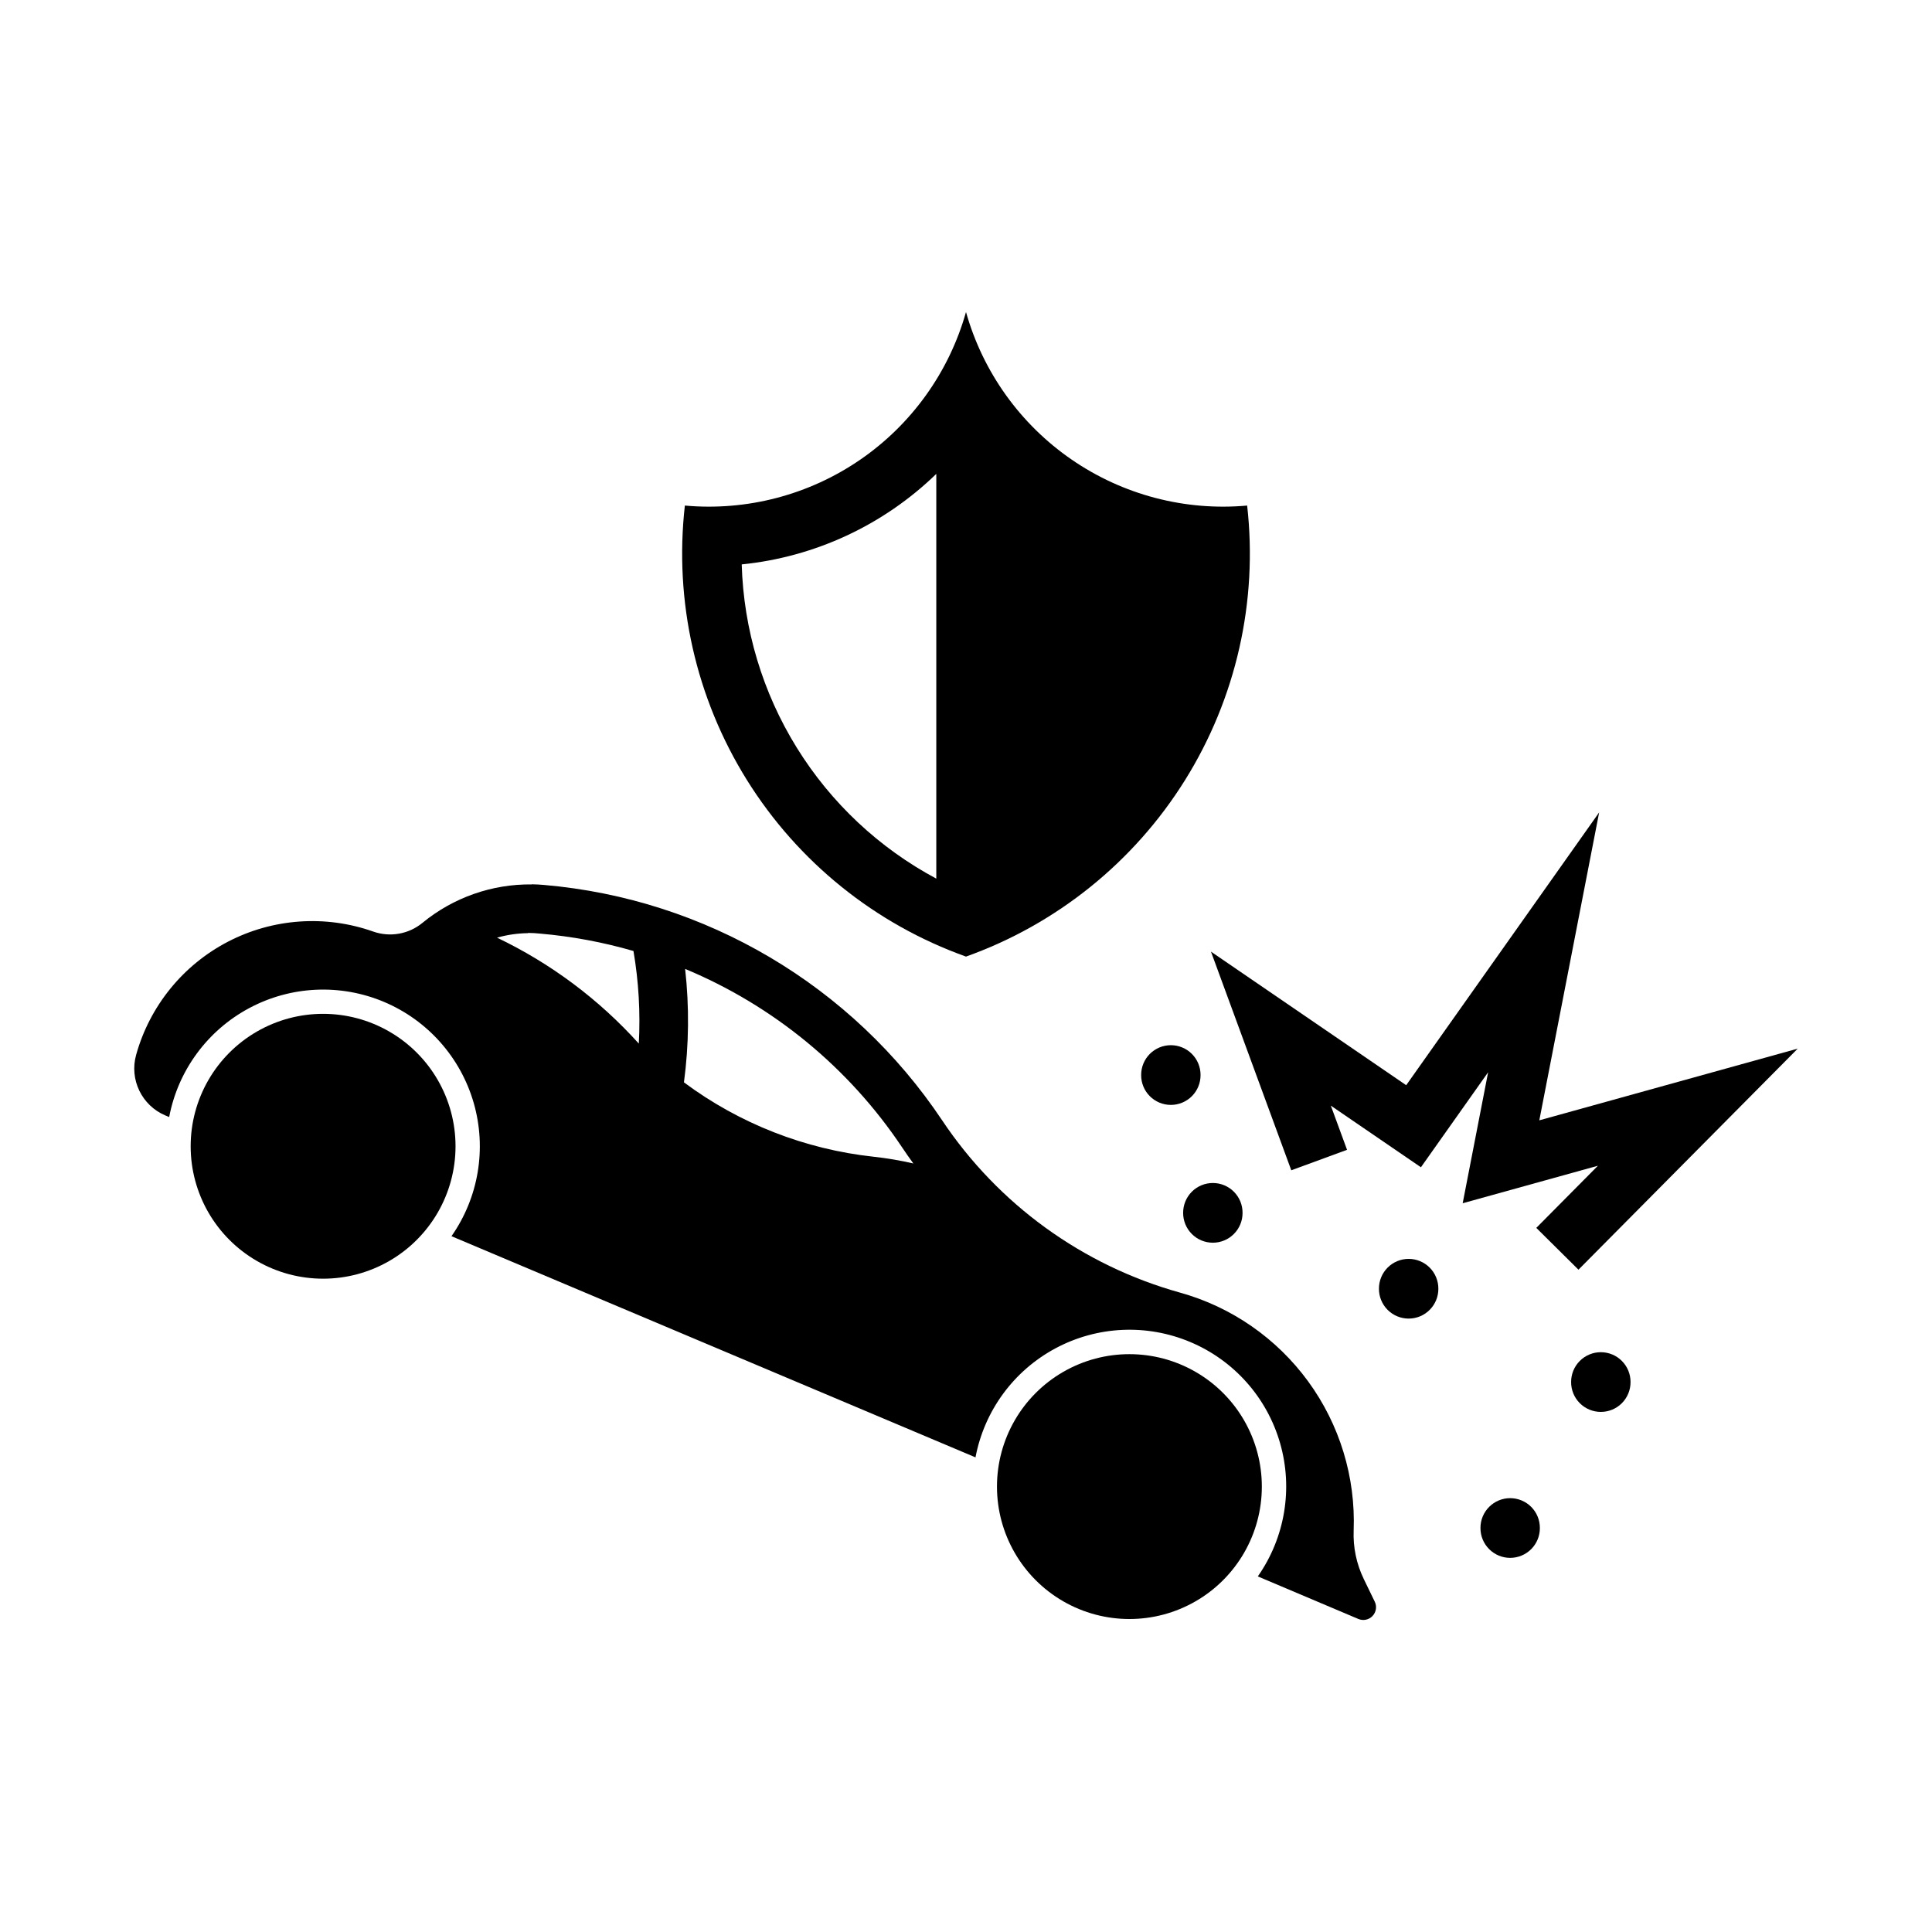 <?xml version="1.0" encoding="UTF-8"?>
<!-- Uploaded to: ICON Repo, www.svgrepo.com, Generator: ICON Repo Mixer Tools -->
<svg fill="#000000" width="800px" height="800px" version="1.1" viewBox="144 144 512 512" xmlns="http://www.w3.org/2000/svg">
 <g>
  <path d="m552.08 548.94c0.012-2.098-0.812-4.109-2.289-5.594-1.477-1.484-3.488-2.32-5.582-2.32s-4.102 0.836-5.578 2.32c-1.477 1.484-2.305 3.496-2.293 5.594-0.012 2.094 0.816 4.106 2.293 5.59 1.477 1.484 3.484 2.32 5.578 2.32s4.106-0.836 5.582-2.32c1.477-1.484 2.301-3.496 2.289-5.59z"/>
  <path d="m576.11 510.26c0.008-2.098-0.816-4.109-2.293-5.594-1.477-1.484-3.484-2.32-5.582-2.32-2.094 0-4.102 0.836-5.578 2.32-1.48 1.484-2.305 3.496-2.293 5.594-0.012 2.094 0.812 4.106 2.293 5.594 1.477 1.484 3.484 2.316 5.578 2.316 2.098 0 4.106-0.832 5.582-2.316 1.477-1.488 2.301-3.5 2.293-5.594z"/>
  <path d="m462.16 428.9c0.012-2.094-0.812-4.106-2.289-5.594-1.48-1.484-3.488-2.32-5.582-2.32s-4.106 0.836-5.582 2.32c-1.477 1.488-2.301 3.5-2.289 5.594-0.012 2.098 0.812 4.109 2.289 5.594 1.477 1.484 3.488 2.32 5.582 2.32s4.102-0.836 5.582-2.32c1.477-1.484 2.301-3.496 2.289-5.594z"/>
  <path d="m473.29 465.42c0.012-2.098-0.812-4.109-2.293-5.594-1.477-1.484-3.484-2.32-5.578-2.32-2.098 0-4.106 0.836-5.582 2.32-1.477 1.484-2.301 3.496-2.293 5.594-0.008 2.094 0.816 4.106 2.293 5.59 1.477 1.488 3.484 2.32 5.582 2.32 2.094 0 4.102-0.832 5.578-2.32 1.48-1.484 2.305-3.496 2.293-5.59z"/>
  <path d="m525.18 485.53c0.012-2.094-0.816-4.109-2.293-5.594-1.477-1.484-3.484-2.32-5.578-2.32-2.098 0-4.106 0.836-5.582 2.32-1.477 1.484-2.301 3.5-2.293 5.594-0.008 2.094 0.816 4.106 2.293 5.59 1.477 1.488 3.484 2.32 5.582 2.32 2.094 0 4.102-0.832 5.578-2.32 1.477-1.484 2.305-3.496 2.293-5.59z"/>
  <path d="m264.72 447.77c0-12.535-6.691-24.121-17.551-30.391-10.855-6.269-24.234-6.269-35.094 0-10.859 6.269-17.547 17.855-17.547 30.391 0 12.539 6.688 24.125 17.547 30.395s24.238 6.269 35.094 0c10.859-6.269 17.551-17.855 17.551-30.395z"/>
  <path d="m478.4 537.96c0-12.535-6.688-24.121-17.547-30.391-10.859-6.269-24.238-6.269-35.098 0-10.855 6.269-17.547 17.855-17.547 30.391 0 12.539 6.691 24.125 17.547 30.395 10.859 6.269 24.238 6.269 35.098 0s17.547-17.855 17.547-30.395z"/>
  <path d="m284.93 378.38c-10.551-0.125-20.812 3.481-28.965 10.18-3.652 3.008-8.609 3.883-13.07 2.309-12.656-4.473-26.602-3.492-38.508 2.703-11.906 6.195-20.711 17.055-24.312 29.984-1.82 6.539 1.5 13.41 7.75 16.051l1.008 0.418c2.34-12.324 10.129-22.93 21.188-28.852 11.059-5.926 24.203-6.531 35.762-1.652 11.555 4.879 20.289 14.719 23.758 26.777 3.469 12.055 1.305 25.031-5.894 35.309l138.87 58.609c2.332-12.332 10.113-22.949 21.172-28.883 11.062-5.938 24.211-6.551 35.773-1.672 11.566 4.875 20.305 14.719 23.773 26.781 3.473 12.062 1.301 25.047-5.902 35.324l26.66 11.285c1.293 0.535 2.785 0.219 3.746-0.797 0.965-1.02 1.199-2.523 0.59-3.785l-2.922-6.027c-1.93-3.992-2.848-8.395-2.672-12.824 0.543-14.16-3.707-28.086-12.059-39.531-8.355-11.445-20.324-19.738-33.977-23.535-25.785-7.188-48.137-23.379-63.008-45.633-23.867-35.742-62.684-58.699-105.5-62.395-1.094-0.098-2.191-0.16-3.289-0.176zm-0.977 12.855c1.059 0.008 2.117 0.066 3.168 0.18 8.383 0.723 16.676 2.266 24.754 4.609 1.383 8.102 1.859 16.332 1.418 24.539-10.566-11.727-23.336-21.266-37.574-28.074 2.68-0.758 5.453-1.16 8.238-1.195zm41.605 9.531c23.41 9.754 43.418 26.207 57.504 47.293 0.965 1.445 1.957 2.871 2.984 4.273-3.469-0.805-6.981-1.398-10.52-1.785-18.215-1.973-35.574-8.777-50.273-19.711 1.328-9.973 1.434-20.074 0.312-30.074z"/>
  <path d="m562.31 480.48 58.109-58.582-68.484 19 15.859-81.605-51.137 72.297-51.738-35.395 21.285 57.945 14.777-5.426-4.301-11.711 23.879 16.336 17.812-25.184-6.746 34.719 35.84-9.941-16.332 16.469z"/>
  <path d="m400 226.69c-4.481 15.902-14.383 29.734-27.988 39.102-13.609 9.367-30.066 13.68-46.516 12.188-2.875 25.406 2.922 51.039 16.445 72.734 13.527 21.695 33.984 38.188 58.059 46.793 24.074-8.605 44.535-25.098 58.062-46.793 13.523-21.695 19.32-47.328 16.445-72.734-16.453 1.492-32.91-2.82-46.516-12.188-13.609-9.367-23.512-23.199-27.992-39.102zm-7.871 42.895v107.26c-15.168-8.109-27.922-20.082-36.977-34.703-9.059-14.621-14.09-31.375-14.59-48.57 19.398-1.953 37.57-10.406 51.566-23.984z"/>
 </g>
</svg>